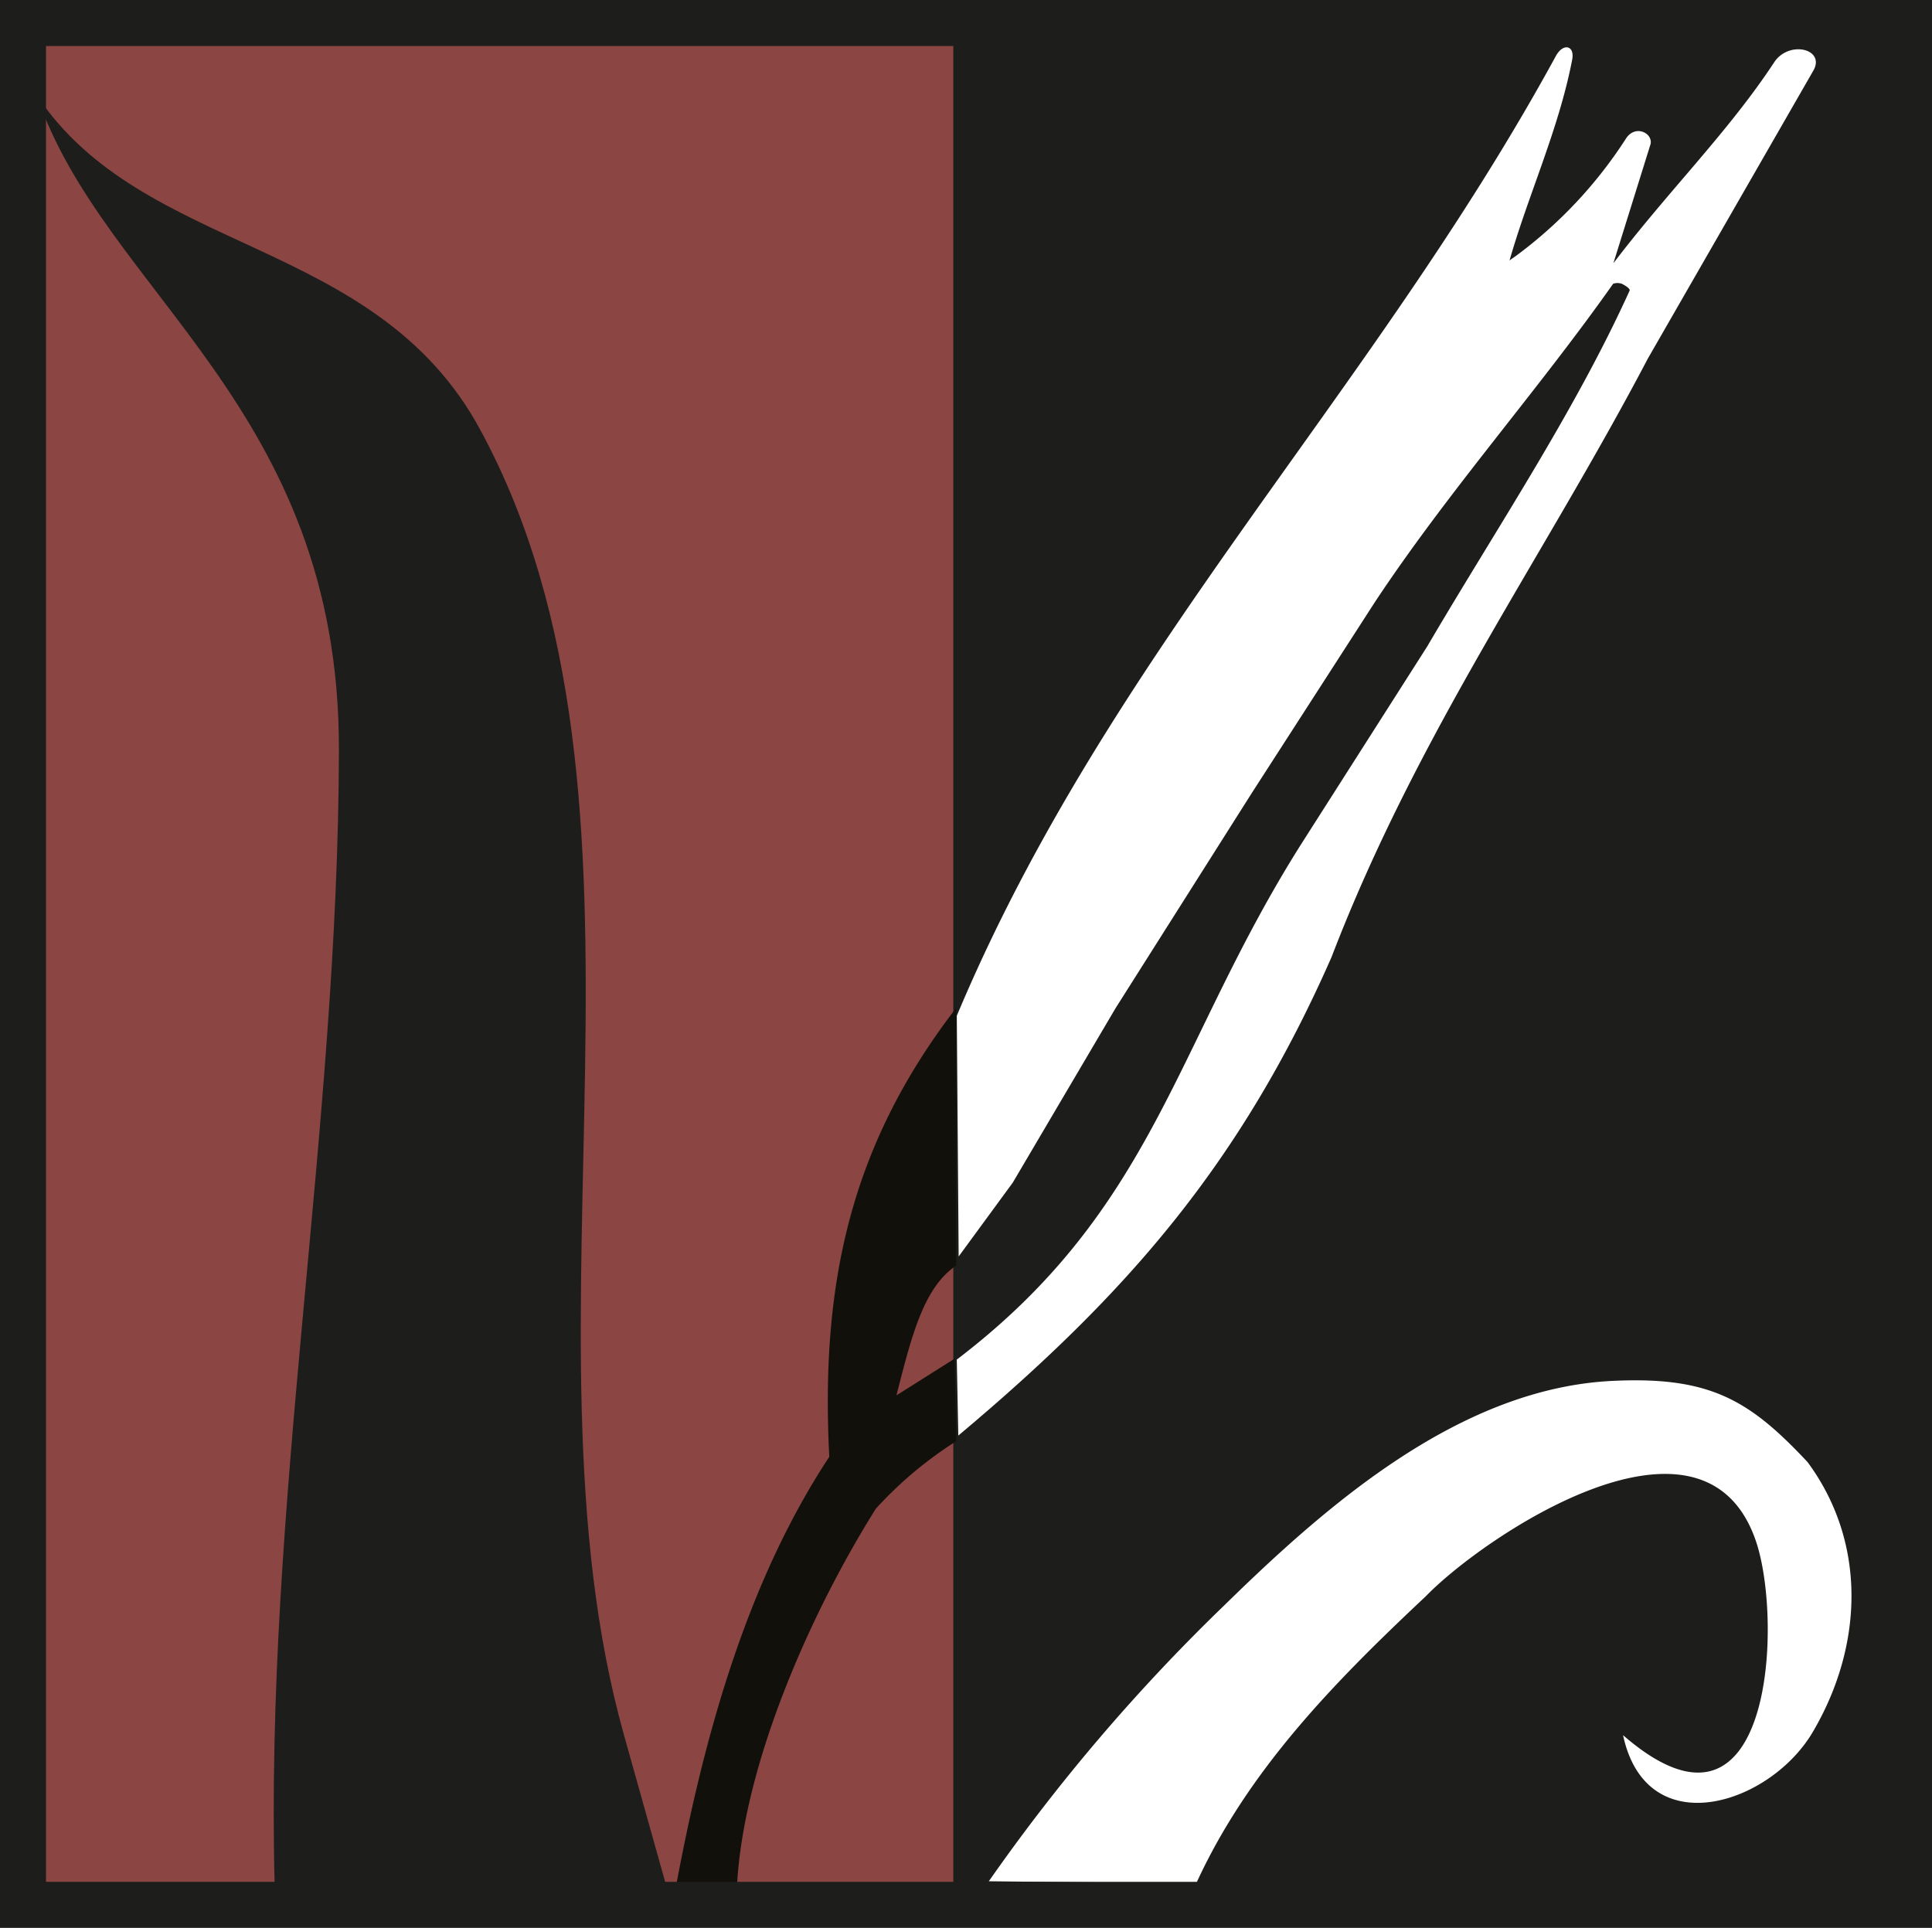 <svg id="Livello_1" data-name="Livello 1" xmlns="http://www.w3.org/2000/svg" width="105" height="104.78" viewBox="0 0 105 104.78">
  <rect x="0" y="0" width="105" height="104.78" fill="#808080" stroke="none"/>
  <defs>
    <style>
      .cls-1 {
        fill: #1d1d1b;
      }

      .cls-2 {
        fill: #8b4543;
      }

      .cls-3 {
        fill: #12100b;
      }

      .cls-4 {
        fill: #fff;
      }

      .cls-5 {
        fill: none;
        stroke: #fff;
        stroke-miterlimit: 3.86;
        stroke-width: 0.1px;
      }
    </style>
  </defs>
  <title>trattoria-cibo-sano-logo-square</title>
  <g>
    <rect class="cls-1" x="51.17" y="1.21" width="53.65" height="102.36"/>
    <rect class="cls-2" x="0.97" y="1.21" width="50.84" height="102.36"/>
    <path class="cls-1" d="M535,337.18c5.78,8.71,18.38,7.66,24.08,18.14,11,20.22,1.64,48.83,7.82,70.94l2.33,8.31H547.93c-.56-20.87,3.45-41,3.49-61.8C551.46,354.11,538.62,347.94,535,337.18Z" transform="translate(-533 -332)"/>
    <path class="cls-3" d="M569.68,434.85c1.49-8.11,3.81-16.73,8.39-23.67-.48-9.35,1.12-16.9,6.9-24.4l0,14c-1.77,1.21-2.41,3.77-3.25,7.06l3.17-2c0,1.32.08,3.17.08,4.49A21.4,21.4,0,0,0,580.6,414c-3.53,5.62-7.23,13.93-7.55,20.59Z" transform="translate(-533 -332)"/>
    <path class="cls-4" d="M586.74,434.25a102,102,0,0,1,12.8-15c5.66-5.54,12.88-11.84,21.18-12.2,5.26-.24,7.39,1.08,10.52,4.42,3.25,4.41,3,10,.32,14.6-2.29,4-9.07,6.22-10.35.24,8.14,7.07,8.7-6.22,7.22-10.55-2.85-8.35-14.85-.2-17.94,3-5,4.69-9.67,9.47-12.48,15.61Z" transform="translate(-533 -332)"/>
    <path class="cls-4" d="M585.05,387.22c8.23-19.62,22.51-33.75,32.54-52.13.36-.68.93-.6.81.12-.73,3.82-2.41,7.39-3.45,11.08.15-.12.32-.24.44-.32a24.28,24.28,0,0,0,6-6.38c.49-.81,1.45-.28,1.25.28l-2.09,6.7c3-4,6.38-7.3,8.91-11.15.76-1.17,2.69-.73,2.05.39l-9,15.66C616.87,362.22,610,371.81,605.32,384c-4.94,11.23-11.12,18.3-20.19,25.92l-.08-4c10.79-8.23,11.84-17.14,18.7-28l6.86-10.76c3.69-6.3,8-12.72,11-19.34.08-.16-.29-.36-.44-.44a.78.78,0,0,0-.53,0c-4.13,5.86-9,11.32-13,17.38L601,375.06l-7.42,11.72L588,396.25l-2.85,3.89Z" transform="translate(-533 -332)"/>
    <path class="cls-5" d="M585.05,387.22c8.23-19.62,22.51-33.75,32.54-52.13.36-.68.93-.6.81.12-.73,3.82-2.41,7.39-3.45,11.08.15-.12.32-.24.44-.32a24.28,24.28,0,0,0,6-6.38c.49-.81,1.45-.28,1.25.28l-2.09,6.7c3-4,6.38-7.3,8.91-11.15.76-1.17,2.69-.73,2.05.39l-9,15.66C616.87,362.22,610,371.81,605.32,384c-4.94,11.23-11.12,18.3-20.19,25.92l-.08-4c10.79-8.23,11.84-17.14,18.7-28l6.86-10.76c3.69-6.3,8-12.72,11-19.34.08-.16-.29-.36-.44-.44a.78.78,0,0,0-.53,0c-4.13,5.86-9,11.32-13,17.38L601,375.06l-7.42,11.72L588,396.25l-2.85,3.89Z" transform="translate(-533 -332)"/>
    <path class="cls-1" d="M638,436.78H533V332H638Zm-102.5-2.5h100V334.5h-100Z" transform="translate(-533 -332)"/>
  </g>
</svg>
